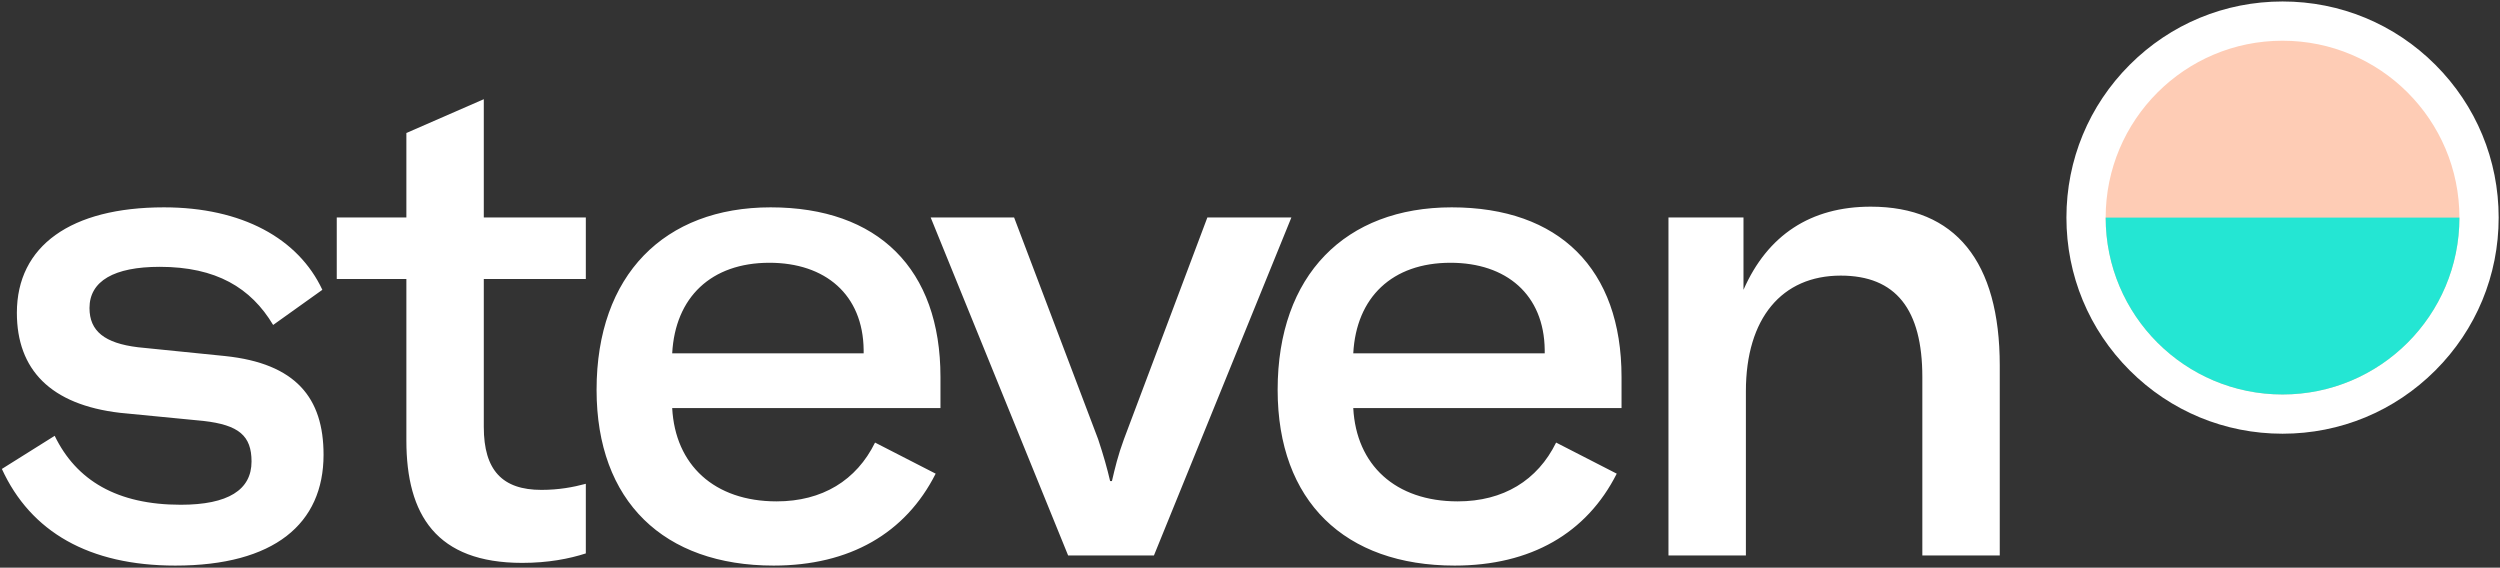 <?xml version="1.0" encoding="UTF-8"?>
<svg width="872px" height="198px" viewBox="0 0 872 198" version="1.1" xmlns="http://www.w3.org/2000/svg" xmlns:xlink="http://www.w3.org/1999/xlink">
    <rect x="0" y="0" width="872" height="198" fill="#333333" stroke="none"/>
    <!-- Generator: Sketch 47.1 (45422) - http://www.bohemiancoding.com/sketch -->
    <title>steven_logo_neg</title>
    <desc>Created with Sketch.</desc>
    <defs></defs>
    <g id="Manual" stroke="none" stroke-width="1" fill="none" fill-rule="evenodd">
        <g id="steven_logo_neg" transform="translate(0.114, 0.12)">
            <path d="M0.538,163.442 L18.959,151.89 C26.495,167.45 40.73,175.938 62.92,175.938 C79.457,175.938 87.622,170.751 87.622,160.849 C87.622,151.89 83.226,148.117 70.875,146.703 L41.777,143.874 C17.494,141.045 5.77,128.785 5.77,108.981 C5.77,85.64 24.612,72.202 57.059,72.202 C84.273,72.202 103.951,83.048 112.323,100.966 L95.158,113.225 C87.412,100.258 75.271,92.949 55.593,92.949 C39.684,92.949 31.101,97.9 31.101,107.33 C31.101,115.347 36.335,119.59 48.057,121.005 L78.411,124.069 C103.112,126.663 112.742,138.686 112.742,158.492 C112.742,182.539 95.576,197.157 61.036,197.157 C30.891,197.157 10.586,185.368 0.538,163.442 Z M117.347,75.739 L141.63,75.739 L141.63,46.268 L168.635,34.481 L168.635,75.739 L204.222,75.739 L204.222,97.192 L168.635,97.192 L168.635,148.825 C168.635,163.913 175.124,170.751 188.731,170.751 C194.802,170.751 199.826,169.808 204.222,168.629 L204.222,192.911 C198.361,194.798 191.034,196.213 182.033,196.213 C152.098,196.213 141.63,179.473 141.63,153.54 L141.63,97.192 L117.347,97.192 L117.347,75.739 Z M327.922,142.224 L234.348,142.224 C235.394,162.028 249.001,174.759 270.772,174.759 C286.682,174.759 298.614,167.45 305.103,154.247 L326.246,165.093 C315.78,185.839 296.312,197.156 269.726,197.156 C231.417,197.156 207.971,174.759 207.971,135.858 C207.971,95.778 231.626,72.202 268.679,72.202 C306.15,72.202 327.922,93.657 327.922,131.378 L327.922,142.224 Z M301.126,121.947 C300.917,102.616 287.729,91.534 268.261,91.534 C247.954,91.534 235.394,103.558 234.348,123.127 L301.126,123.127 L301.126,121.947 Z M324.509,75.739 L353.607,75.739 L382.914,153.069 C384.798,158.726 386.054,163.206 387.101,167.685 L387.729,167.685 C388.775,163.206 389.822,158.726 391.915,153.069 L421.013,75.739 L450.32,75.739 L402.382,193.62 L372.447,193.62 L324.509,75.739 Z M565.477,142.224 L471.905,142.224 C472.95,162.028 486.558,174.759 508.328,174.759 C524.239,174.759 536.171,167.45 542.659,154.247 L563.803,165.093 C553.335,185.839 533.867,197.156 507.282,197.156 C468.973,197.156 445.527,174.759 445.527,135.858 C445.527,95.778 469.183,72.202 506.235,72.202 C543.707,72.202 565.477,93.657 565.477,131.378 L565.477,142.224 Z M538.682,121.947 C538.473,102.616 525.284,91.534 505.816,91.534 C485.511,91.534 472.95,103.558 471.905,123.127 L538.682,123.127 L538.682,121.947 Z M581.848,75.739 L608.015,75.739 L608.015,100.966 C616.389,81.869 631.461,71.966 652.394,71.966 C681.911,71.966 697.401,91.063 697.401,127.37 L697.401,193.62 L670.397,193.62 L670.397,131.378 C670.397,107.802 661.186,96.013 641.928,96.013 C621.413,96.013 608.852,110.867 608.852,136.33 L608.852,193.62 L581.848,193.62 L581.848,75.739 Z" id="Combined-Shape" fill="#FFFFFF"></path>
            <path d="M796.037,144.316 C758.245,144.316 727.498,113.57 727.498,75.777 C727.498,37.985 758.245,7.239 796.037,7.239 C833.83,7.239 864.576,37.985 864.576,75.777 C864.576,113.57 833.83,144.316 796.037,144.316" id="Fill-14" fill="#FECCB5"></path>
            <path d="M796.037,0.396 C775.902,0.396 756.972,8.237 742.734,22.475 C728.497,36.712 720.655,55.643 720.655,75.778 C720.655,95.913 728.497,114.843 742.734,129.081 C756.972,143.319 775.902,151.16 796.037,151.16 C816.172,151.16 835.103,143.319 849.341,129.081 C863.578,114.843 871.419,95.913 871.419,75.778 C871.419,55.643 863.578,36.712 849.341,22.475 C835.103,8.237 816.172,0.396 796.037,0.396 M796.037,14.082 C830.111,14.082 857.733,41.704 857.733,75.778 C857.733,109.852 830.111,137.474 796.037,137.474 C761.963,137.474 734.341,109.852 734.341,75.778 C734.341,41.704 761.963,14.082 796.037,14.082" id="Fill-16" fill="#FFFFFF"></path>
            <path d="M857.733,75.778 C857.733,109.851 830.111,137.474 796.037,137.474 C761.963,137.474 734.341,109.851 734.341,75.778" id="Fill-19" fill="#24E6D3"></path>
        </g>
    </g>
</svg>